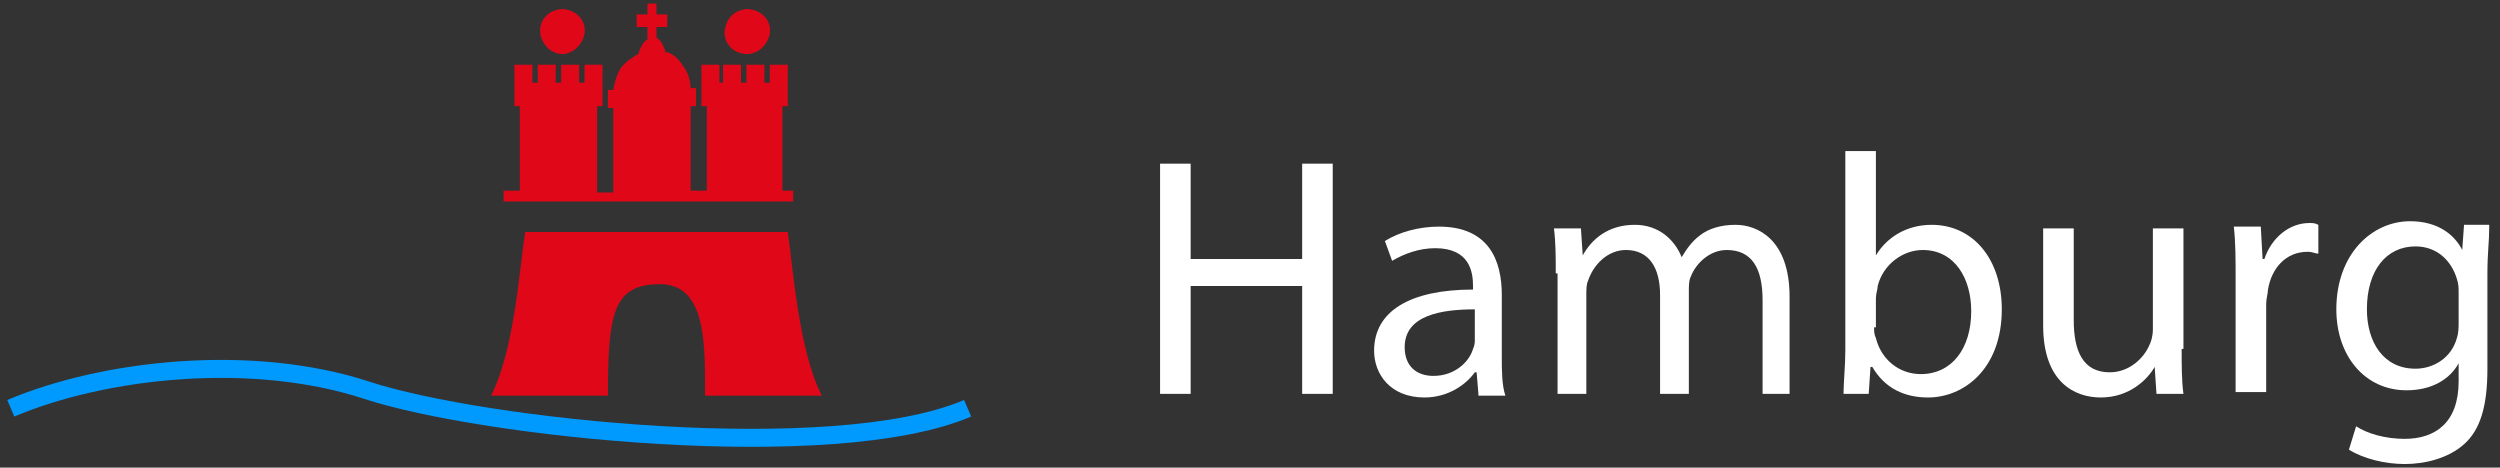 <?xml version="1.0" encoding="utf-8"?>
<!-- Generator: Adobe Illustrator 25.1.0, SVG Export Plug-In . SVG Version: 6.00 Build 0)  -->
<svg version="1.1" id="Layer_1" xmlns="http://www.w3.org/2000/svg" xmlns:xlink="http://www.w3.org/1999/xlink" x="0px" y="0px"
	 viewBox="0 0 139 26" style="enable-background:new 0 0 139 26;" xml:space="preserve">
<rect x="0" y="0" width="139" height="26" fill="#333333" stroke="none"/>
<style type="text/css">
	.st0{fill-rule:evenodd;clip-rule:evenodd;fill:#E00719;}
	.st1{fill-rule:evenodd;clip-rule:evenodd;fill:none;stroke:#009AFF;}
	.st2{fill:#FFFFFF;}
</style>
<g>
	<g>
		<g>
			<path class="st0" d="M43.5,10.6V5.9h0.3V3.6h-1v1h-0.3v-1h-1v1h-0.3v-1h-1v1H40v-1h-1v2.3h0.3v4.7h-0.9V5.9h0.3v-1h-0.3
				c0,0,0-0.7-0.4-1.2c-0.3-0.5-0.7-0.8-1-0.8c0-0.1-0.1-0.3-0.2-0.5c-0.1-0.2-0.3-0.3-0.3-0.3V1.5h0.6V0.8h-0.6V0.2H36v0.6h-0.6
				v0.7H36v0.7c0,0-0.2,0.1-0.3,0.3c-0.1,0.2-0.2,0.4-0.2,0.5c-0.2,0.1-0.7,0.4-1,0.8c-0.3,0.5-0.4,1.2-0.4,1.2h-0.3v1h0.3v4.7h-0.9
				V5.9h0.3V3.6h-1v1h-0.3v-1h-1v1h-0.3v-1h-1v1h-0.3v-1h-1v2.3h0.3v4.7h-0.9v0.6h16.1v-0.6H43.5z M41.7,3c0.5-0.1,0.8-0.4,1-0.8
				c0.4-0.9-0.3-1.7-1.2-1.7c-0.1,0-0.4,0.1-0.4,0.1c-0.3,0.1-0.6,0.4-0.7,0.7C40,2.2,40.7,3.1,41.7,3z M31.4,3
				c0.5-0.1,0.8-0.4,1-0.8c0.4-0.9-0.3-1.7-1.2-1.7c-0.1,0-0.4,0.1-0.4,0.1c-0.3,0.1-0.6,0.4-0.7,0.7C29.8,2.1,30.5,3.1,31.4,3z"/>
		</g>
	</g>
	<path class="st0" d="M43.8,12.9c0.3,2,0.6,6.6,1.9,9.1c-5.3,0-6.5,0-6.5,0c0-2.8,0.1-6.2-2.5-6.2s-2.9,1.6-2.9,6.2c0,0-1.2,0-6.5,0
		c1.3-2.5,1.6-7.2,1.9-9.1H43.8z"/>
	<path class="st1" d="M0.6,22.7c5.2-2.2,13.4-3.1,19.8-1c6.4,2.1,25.9,4.2,33.4,1"/>
	<g>
		<path class="st2" d="M66.2,9.1v5.3h6.2V9.1h1.7v12.8h-1.7v-6h-6.2v6h-1.7V9.1H66.2z"/>
		<path class="st2" d="M82.2,21.9l-0.1-1.2H82c-0.5,0.7-1.5,1.4-2.8,1.4c-1.9,0-2.8-1.3-2.8-2.6c0-2.2,2-3.4,5.5-3.4v-0.2
			c0-0.8-0.2-2.1-2.1-2.1c-0.9,0-1.7,0.3-2.4,0.7l-0.4-1.1c0.8-0.5,1.9-0.8,3-0.8c2.8,0,3.5,1.9,3.5,3.8v3.4c0,0.8,0,1.6,0.2,2.2
			H82.2z M82,17.2c-1.8,0-3.9,0.3-3.9,2.1c0,1.1,0.7,1.6,1.6,1.6c1.2,0,2-0.8,2.2-1.5c0.1-0.2,0.1-0.4,0.1-0.5V17.2z"/>
		<path class="st2" d="M86.5,15.2c0-0.9,0-1.7-0.1-2.5h1.5l0.1,1.5H88c0.5-0.9,1.4-1.7,2.9-1.7c1.3,0,2.2,0.8,2.6,1.8h0
			c0.3-0.5,0.6-0.9,1-1.2c0.5-0.4,1.2-0.6,2-0.6c1.2,0,3,0.8,3,4v5.4H98v-5.2c0-1.8-0.6-2.8-2-2.8c-0.9,0-1.7,0.7-2,1.5
			c-0.1,0.2-0.1,0.5-0.1,0.8v5.7h-1.6v-5.5c0-1.5-0.6-2.5-1.9-2.5c-1,0-1.8,0.8-2.1,1.7c-0.1,0.2-0.1,0.5-0.1,0.8v5.5h-1.6V15.2z"/>
		<path class="st2" d="M102.5,21.9c0-0.6,0.1-1.6,0.1-2.4V8.4h1.7v5.8h0c0.6-1,1.7-1.7,3.1-1.7c2.3,0,3.9,1.9,3.9,4.7
			c0,3.3-2.1,4.9-4.1,4.9c-1.3,0-2.4-0.5-3.1-1.7H104l-0.1,1.5H102.5z M104.2,18.2c0,0.2,0,0.4,0.1,0.6c0.3,1.2,1.3,2,2.5,2
			c1.7,0,2.8-1.4,2.8-3.5c0-1.8-0.9-3.4-2.7-3.4c-1.1,0-2.2,0.8-2.5,2c0,0.2-0.1,0.4-0.1,0.7V18.2z"/>
		<path class="st2" d="M121.3,19.4c0,0.9,0,1.8,0.1,2.5h-1.5l-0.1-1.5h0c-0.4,0.7-1.4,1.7-3,1.7c-1.4,0-3.2-0.8-3.2-4v-5.4h1.7v5.1
			c0,1.7,0.5,2.9,2,2.9c1.1,0,1.9-0.8,2.2-1.5c0.1-0.2,0.2-0.5,0.2-0.9v-5.6h1.7V19.4z"/>
		<path class="st2" d="M124.3,15.5c0-1.1,0-2-0.1-2.9h1.5l0.1,1.8h0.1c0.4-1.2,1.4-2,2.5-2c0.2,0,0.3,0,0.5,0.1v1.6
			c-0.2,0-0.3-0.1-0.6-0.1c-1.2,0-2,0.9-2.2,2.1c0,0.2-0.1,0.5-0.1,0.8v4.9h-1.7V15.5z"/>
		<path class="st2" d="M138.4,12.7c0,0.7-0.1,1.4-0.1,2.5v5.3c0,2.1-0.4,3.4-1.3,4.2c-0.9,0.8-2.2,1.1-3.3,1.1
			c-1.1,0-2.3-0.3-3.1-0.8l0.4-1.3c0.6,0.4,1.6,0.7,2.7,0.7c1.7,0,3-0.9,3-3.2v-1h0c-0.5,0.9-1.5,1.5-2.9,1.5
			c-2.3,0-3.9-1.9-3.9-4.5c0-3.1,2-4.9,4.1-4.9c1.6,0,2.5,0.8,2.9,1.6h0l0.1-1.4H138.4z M136.7,16.3c0-0.3,0-0.5-0.1-0.8
			c-0.3-1-1.1-1.8-2.3-1.8c-1.6,0-2.7,1.3-2.7,3.5c0,1.8,0.9,3.3,2.7,3.3c1,0,2-0.6,2.3-1.7c0.1-0.3,0.1-0.6,0.1-0.9V16.3z"/>
	</g>
</g>
</svg>

